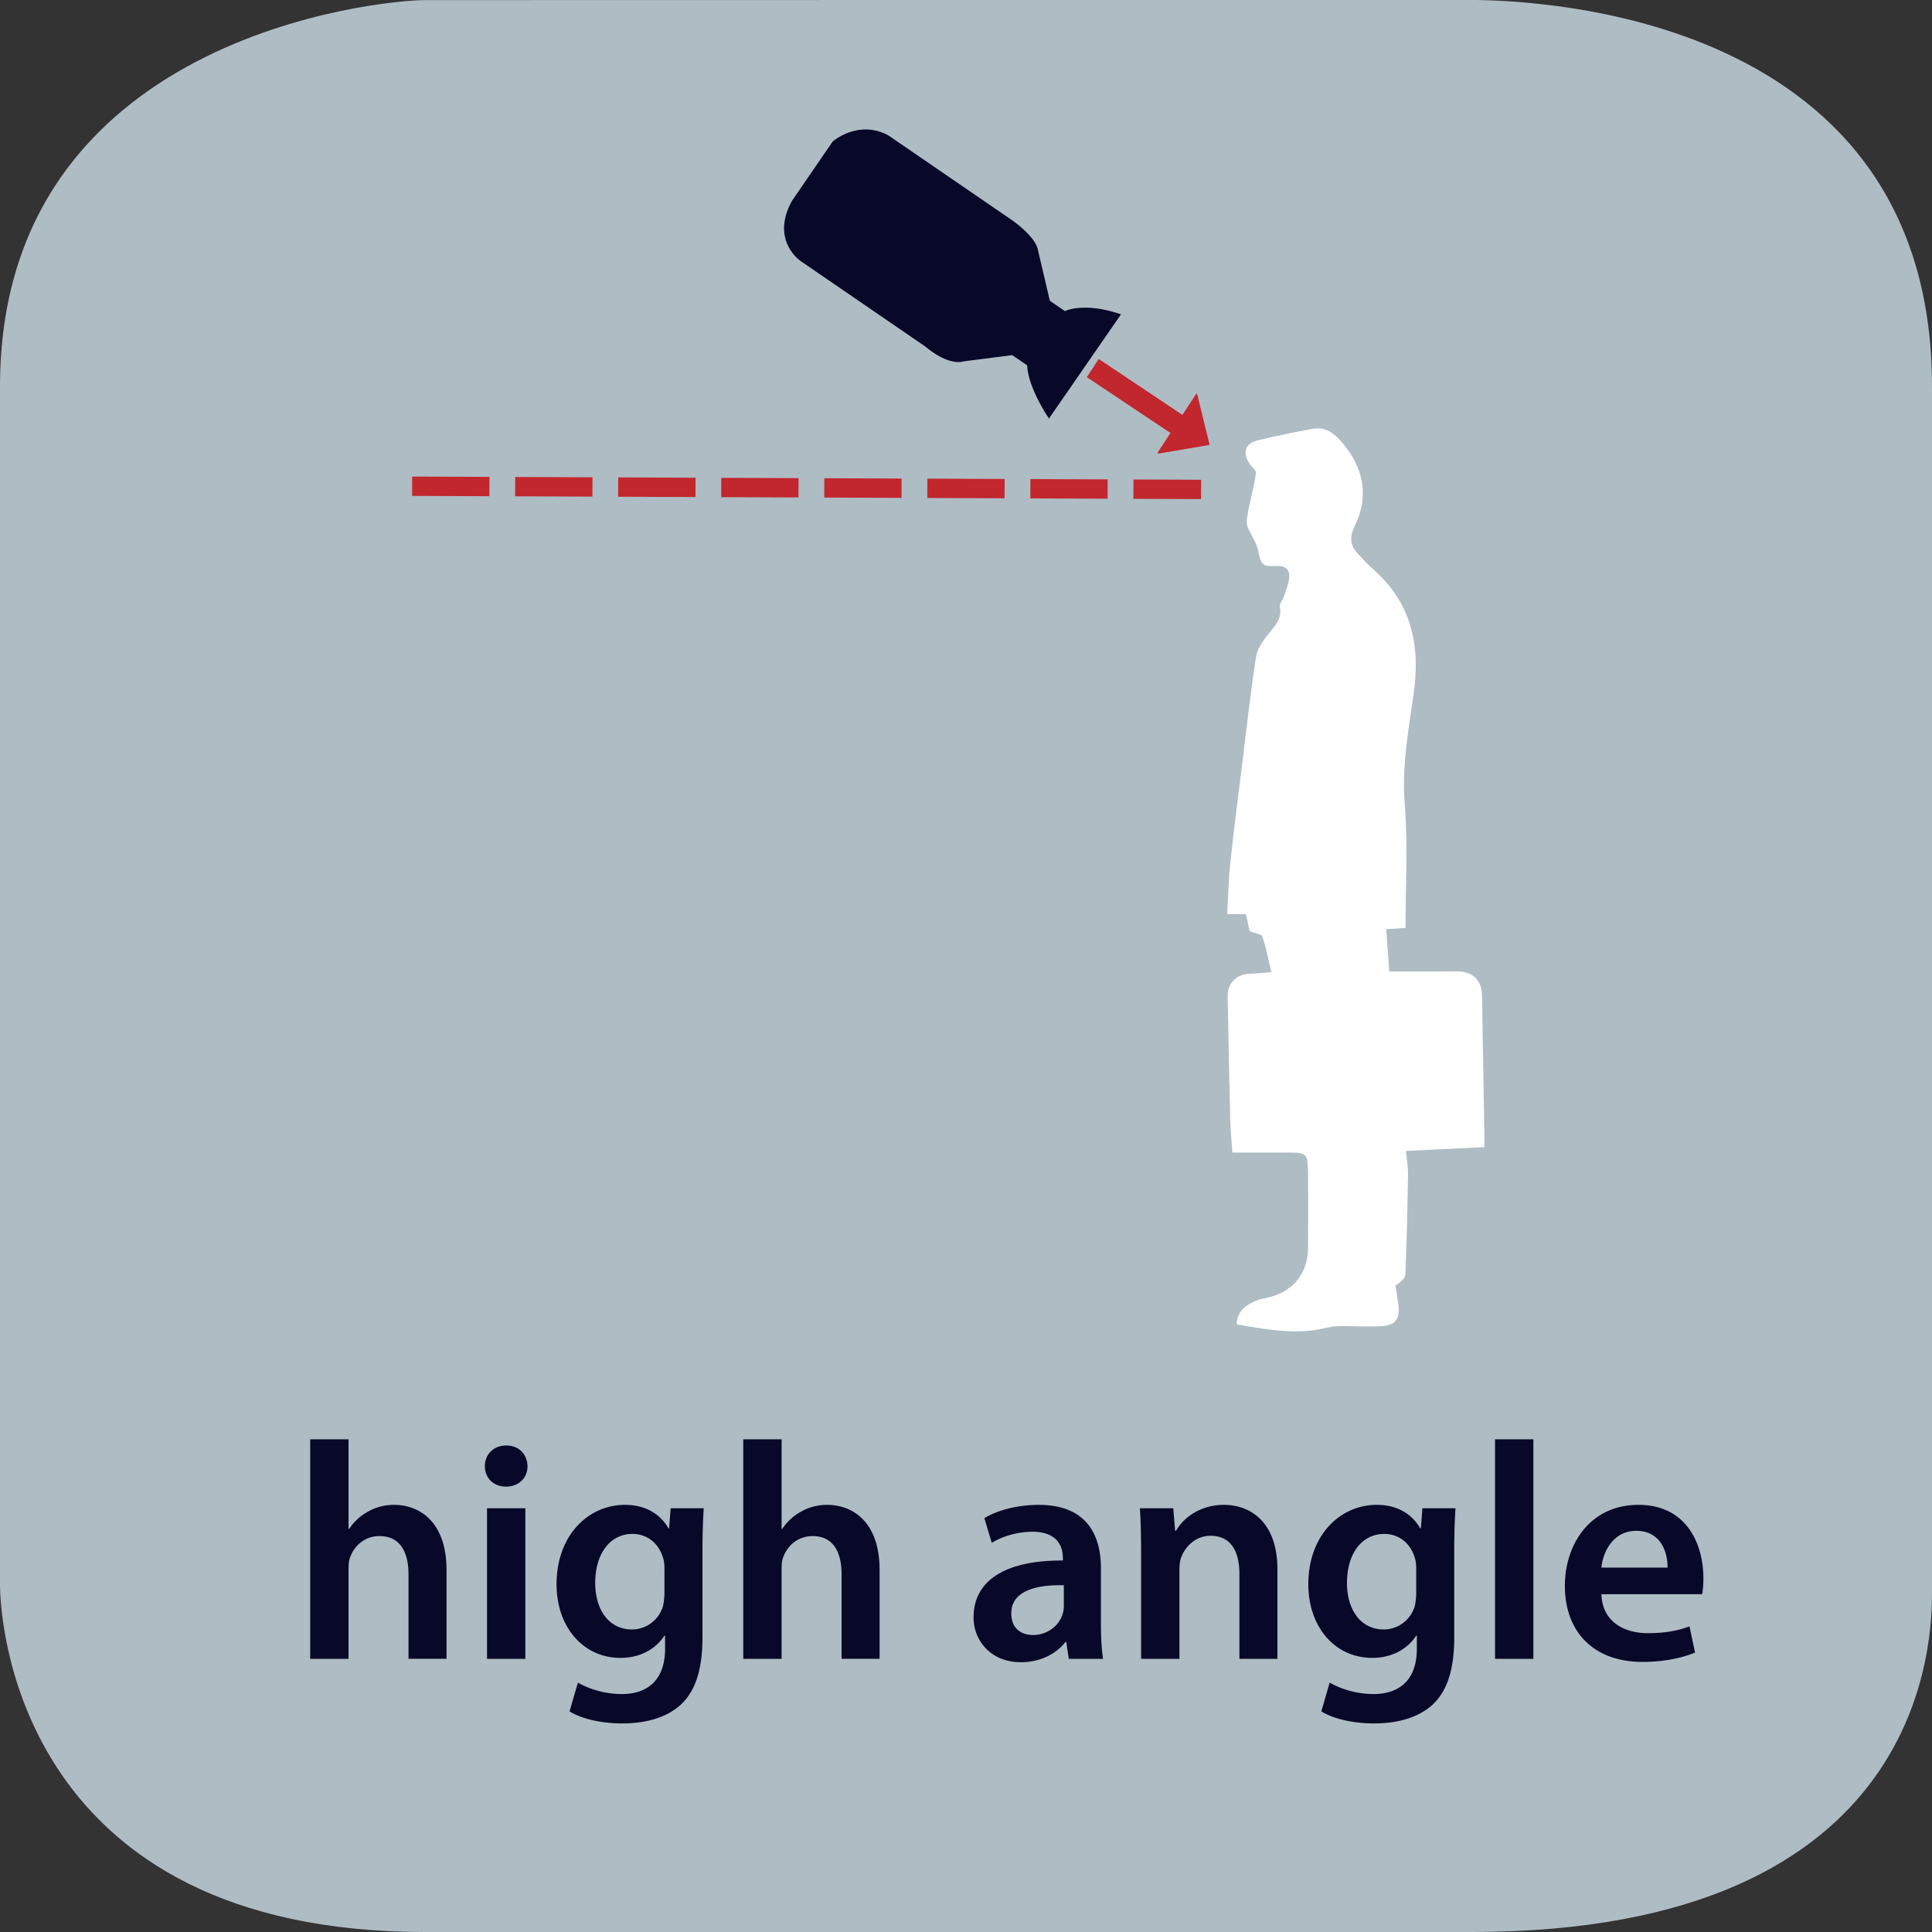 <svg xmlns="http://www.w3.org/2000/svg" xmlns:xlink="http://www.w3.org/1999/xlink" width="300" height="300" viewBox="0 0 300 300"><rect x="0" y="0" width="300" height="300" fill="#333333" stroke="none"/><switch><g><symbol id="a" viewBox="-150 -150 300 300.015"><path fill="#AEBCC4" d="M150-97.015c0-6.763 0-52.985-71.5-52.985H-84c-62.5 0-66 47.223-66 53.985v186c0 54.5 59.235 60 66 60l161.5.029c6.765 0 72.5-.029 72.5-60.029v-187z"/></symbol><use xlink:href="#a" width="300" height="300.015" x="-150" y="-150" transform="matrix(1 0 0 -1 150 150)" overflow="visible"/><g fill="#080828"><path d="M48.168 223.497h5.952v13.921h.096a7.922 7.922 0 0 1 2.928-2.688c1.152-.673 2.544-1.057 4.032-1.057 3.984 0 8.161 2.641 8.161 10.129v13.777h-5.904v-13.105c0-3.408-1.248-5.952-4.512-5.952-2.304 0-3.937 1.536-4.561 3.313-.192.479-.24 1.104-.24 1.776v13.969h-5.952v-34.083zM81.913 227.674c0 1.775-1.296 3.168-3.36 3.168-1.968 0-3.265-1.393-3.265-3.168 0-1.824 1.344-3.217 3.313-3.217 2.015 0 3.263 1.393 3.312 3.217zm-6.289 29.906v-23.378h5.952v23.378h-5.952zM109.273 234.202c-.096 1.584-.192 3.504-.192 6.721v13.249c0 4.896-1.008 8.4-3.456 10.608-2.448 2.16-5.809 2.833-9.025 2.833-2.976 0-6.145-.624-8.161-1.872l1.296-4.465c1.488.864 3.984 1.776 6.817 1.776 3.84 0 6.721-2.017 6.721-7.057v-2.017h-.096c-1.344 2.064-3.744 3.457-6.816 3.457-5.809 0-9.937-4.801-9.937-11.426 0-7.681 4.992-12.337 10.609-12.337 3.552 0 5.665 1.729 6.769 3.648h.096l.24-3.12h5.135zm-6.096 9.361c0-.527-.048-1.104-.192-1.584-.624-2.16-2.304-3.792-4.8-3.792-3.313 0-5.761 2.88-5.761 7.633 0 3.984 2.016 7.2 5.712 7.2 2.208 0 4.128-1.44 4.8-3.552.144-.624.24-1.44.24-2.112v-3.793zM115.416 223.497h5.952v13.921h.096a7.922 7.922 0 0 1 2.928-2.688c1.152-.673 2.544-1.057 4.032-1.057 3.984 0 8.161 2.641 8.161 10.129v13.777h-5.904v-13.105c0-3.408-1.248-5.952-4.512-5.952-2.304 0-3.937 1.536-4.561 3.313-.192.479-.24 1.104-.24 1.776v13.969h-5.952v-34.083zM165.959 257.58l-.384-2.592h-.144c-1.441 1.824-3.889 3.12-6.913 3.12-4.704 0-7.345-3.408-7.345-6.961 0-5.904 5.232-8.881 13.873-8.833v-.384c0-1.536-.624-4.08-4.752-4.08-2.305 0-4.705.72-6.289 1.728l-1.152-3.84c1.729-1.057 4.753-2.064 8.449-2.064 7.488 0 9.648 4.753 9.648 9.841v8.449c0 2.112.096 4.176.336 5.616h-5.327zm-.768-11.425c-4.177-.097-8.161.815-8.161 4.368 0 2.305 1.488 3.36 3.36 3.36 2.352 0 4.08-1.536 4.608-3.216a4.25 4.25 0 0 0 .192-1.297v-3.215zM177.189 241.163c0-2.688-.048-4.945-.191-6.961h5.185l.288 3.504h.144c1.008-1.824 3.553-4.032 7.44-4.032 4.08 0 8.305 2.641 8.305 10.033v13.873h-5.904v-13.201c0-3.36-1.248-5.904-4.465-5.904-2.352 0-3.984 1.68-4.608 3.456-.191.528-.239 1.248-.239 1.92v13.729h-5.953v-16.417zM226.007 234.202c-.096 1.584-.192 3.504-.192 6.721v13.249c0 4.896-1.008 8.4-3.456 10.608-2.448 2.16-5.809 2.833-9.024 2.833-2.977 0-6.145-.624-8.161-1.872l1.296-4.465c1.488.864 3.984 1.776 6.816 1.776 3.841 0 6.721-2.017 6.721-7.057v-2.017h-.096c-1.344 2.064-3.744 3.457-6.816 3.457-5.809 0-9.938-4.801-9.938-11.426 0-7.681 4.993-12.337 10.609-12.337 3.553 0 5.664 1.729 6.769 3.648h.096l.24-3.12h5.136zm-6.097 9.361c0-.527-.048-1.104-.192-1.584-.624-2.16-2.304-3.792-4.8-3.792-3.313 0-5.761 2.88-5.761 7.633 0 3.984 2.017 7.2 5.713 7.2 2.208 0 4.128-1.44 4.8-3.552.145-.624.24-1.44.24-2.112v-3.793zM232.148 223.497h5.953v34.083h-5.953v-34.083zM248.661 247.547c.144 4.225 3.456 6.049 7.2 6.049 2.736 0 4.705-.384 6.48-1.056l.864 4.08c-2.016.816-4.8 1.44-8.16 1.44-7.585 0-12.05-4.657-12.05-11.81 0-6.48 3.937-12.577 11.426-12.577 7.584 0 10.08 6.24 10.08 11.377 0 1.104-.096 1.969-.191 2.496h-15.649zm10.273-4.128c.049-2.16-.912-5.713-4.848-5.713-3.648 0-5.185 3.313-5.425 5.713h10.273z"/></g><path fill="#080828" d="M174.069 48.81l-11.188 16.18s-3.218-4.657-3.388-8.26l-2.308-1.584-7.542.96s-2.125.899-5.955-2.293l-19.38-13.287s-4.707-3.157-1.352-9.305l6.344-9.25s3.967-3.49 8.659-.936l19.087 13.085s3.82 2.571 4.15 4.805l1.823 7.778 2.338 1.604c.002-.001 2.916-1.494 8.712.503z"/><path fill="none" d="M39 19h230"/><path fill-rule="evenodd" clip-rule="evenodd" fill="#FFF" d="M192.057 205.647c-.073-2.417 2.33-3.685 4.512-4.103 4.063-.776 6.528-3.68 6.544-7.814.014-3.869.037-7.74-.008-11.609-.036-3.055-.187-3.158-3.226-3.156h-8.518c-.114-1.703-.289-3.397-.33-5.095-.159-6.405-.286-12.81-.401-19.216-.035-1.98 1.438-3.408 3.402-3.45.979-.021 1.955-.145 3.384-.257-.469-1.959-.8-3.782-1.398-5.511-.144-.416-1.179-.522-1.968-.835l-.589-2.659h-2.899c.153-2.693.199-5.314.472-7.912.504-4.808 1.134-9.603 1.727-14.401.726-5.884 1.381-11.779 2.271-17.638.193-1.272 1.112-2.53 1.96-3.582 1.021-1.266 2.094-2.357 1.748-4.204-.091-.485.46-1.07.643-1.633.311-.955.729-1.918.797-2.898.081-1.18-.482-1.847-1.901-1.785-2.379.104-2.448-.182-2.974-2.592-.261-1.194-1.08-2.259-1.562-3.417-.171-.411-.171-.938-.108-1.393.323-2.349 1.101-4.688 1.378-7.042.051-.43-.671-.954-.94-1.367-1.208-1.842-.756-3.243 1.346-3.731 2.832-.657 5.675-1.283 8.538-1.779 1.804-.313 3.212.714 4.312 1.985 3.41 3.942 4.433 8.341 2.068 13.18-.813 1.665-.712 3.031.59 4.33.739.737 1.402 1.56 2.189 2.239 6.052 5.211 7.481 11.925 6.388 19.469-.833 5.753-1.851 11.429-1.369 17.357.504 6.229.112 12.531.112 18.951l-2.996.212.47 6.56h2.189c2.773-.003 5.547-.005 8.32-.009 2.459-.004 3.859 1.366 3.896 3.745.11 7.146.242 14.292.363 21.438.012.664.002 1.33.002 2.109l-12.173.579c.116 1.267.335 2.468.316 3.666-.079 5.155-.187 10.311-.404 15.46-.028.654-.775 1.277-1.543 1.777.148.963.318 1.922.44 2.887.285 2.256-.345 3.258-2.56 3.416-2.322.166-4.671-.061-7.003.021-1.143.041-2.268.447-3.412.6-4.121.543-8.127-.19-12.095-.893z"/><path fill="none" stroke="#C1272D" stroke-width="3" stroke-miterlimit="10" stroke-dasharray="12,4" d="M63.996 75.502l122.508.496"/><path fill="#C1272D" d="M170.611 55.744l12.992 8.677 2.16-3.288c.068-.013.149.096.164.163l1.87 7.663a.12.12 0 0 1-.095.144l-7.775 1.325c-.067.013-.149-.095-.166-.162l1.99-3.028-12.993-8.676 1.853-2.818z"/></g></switch></svg>